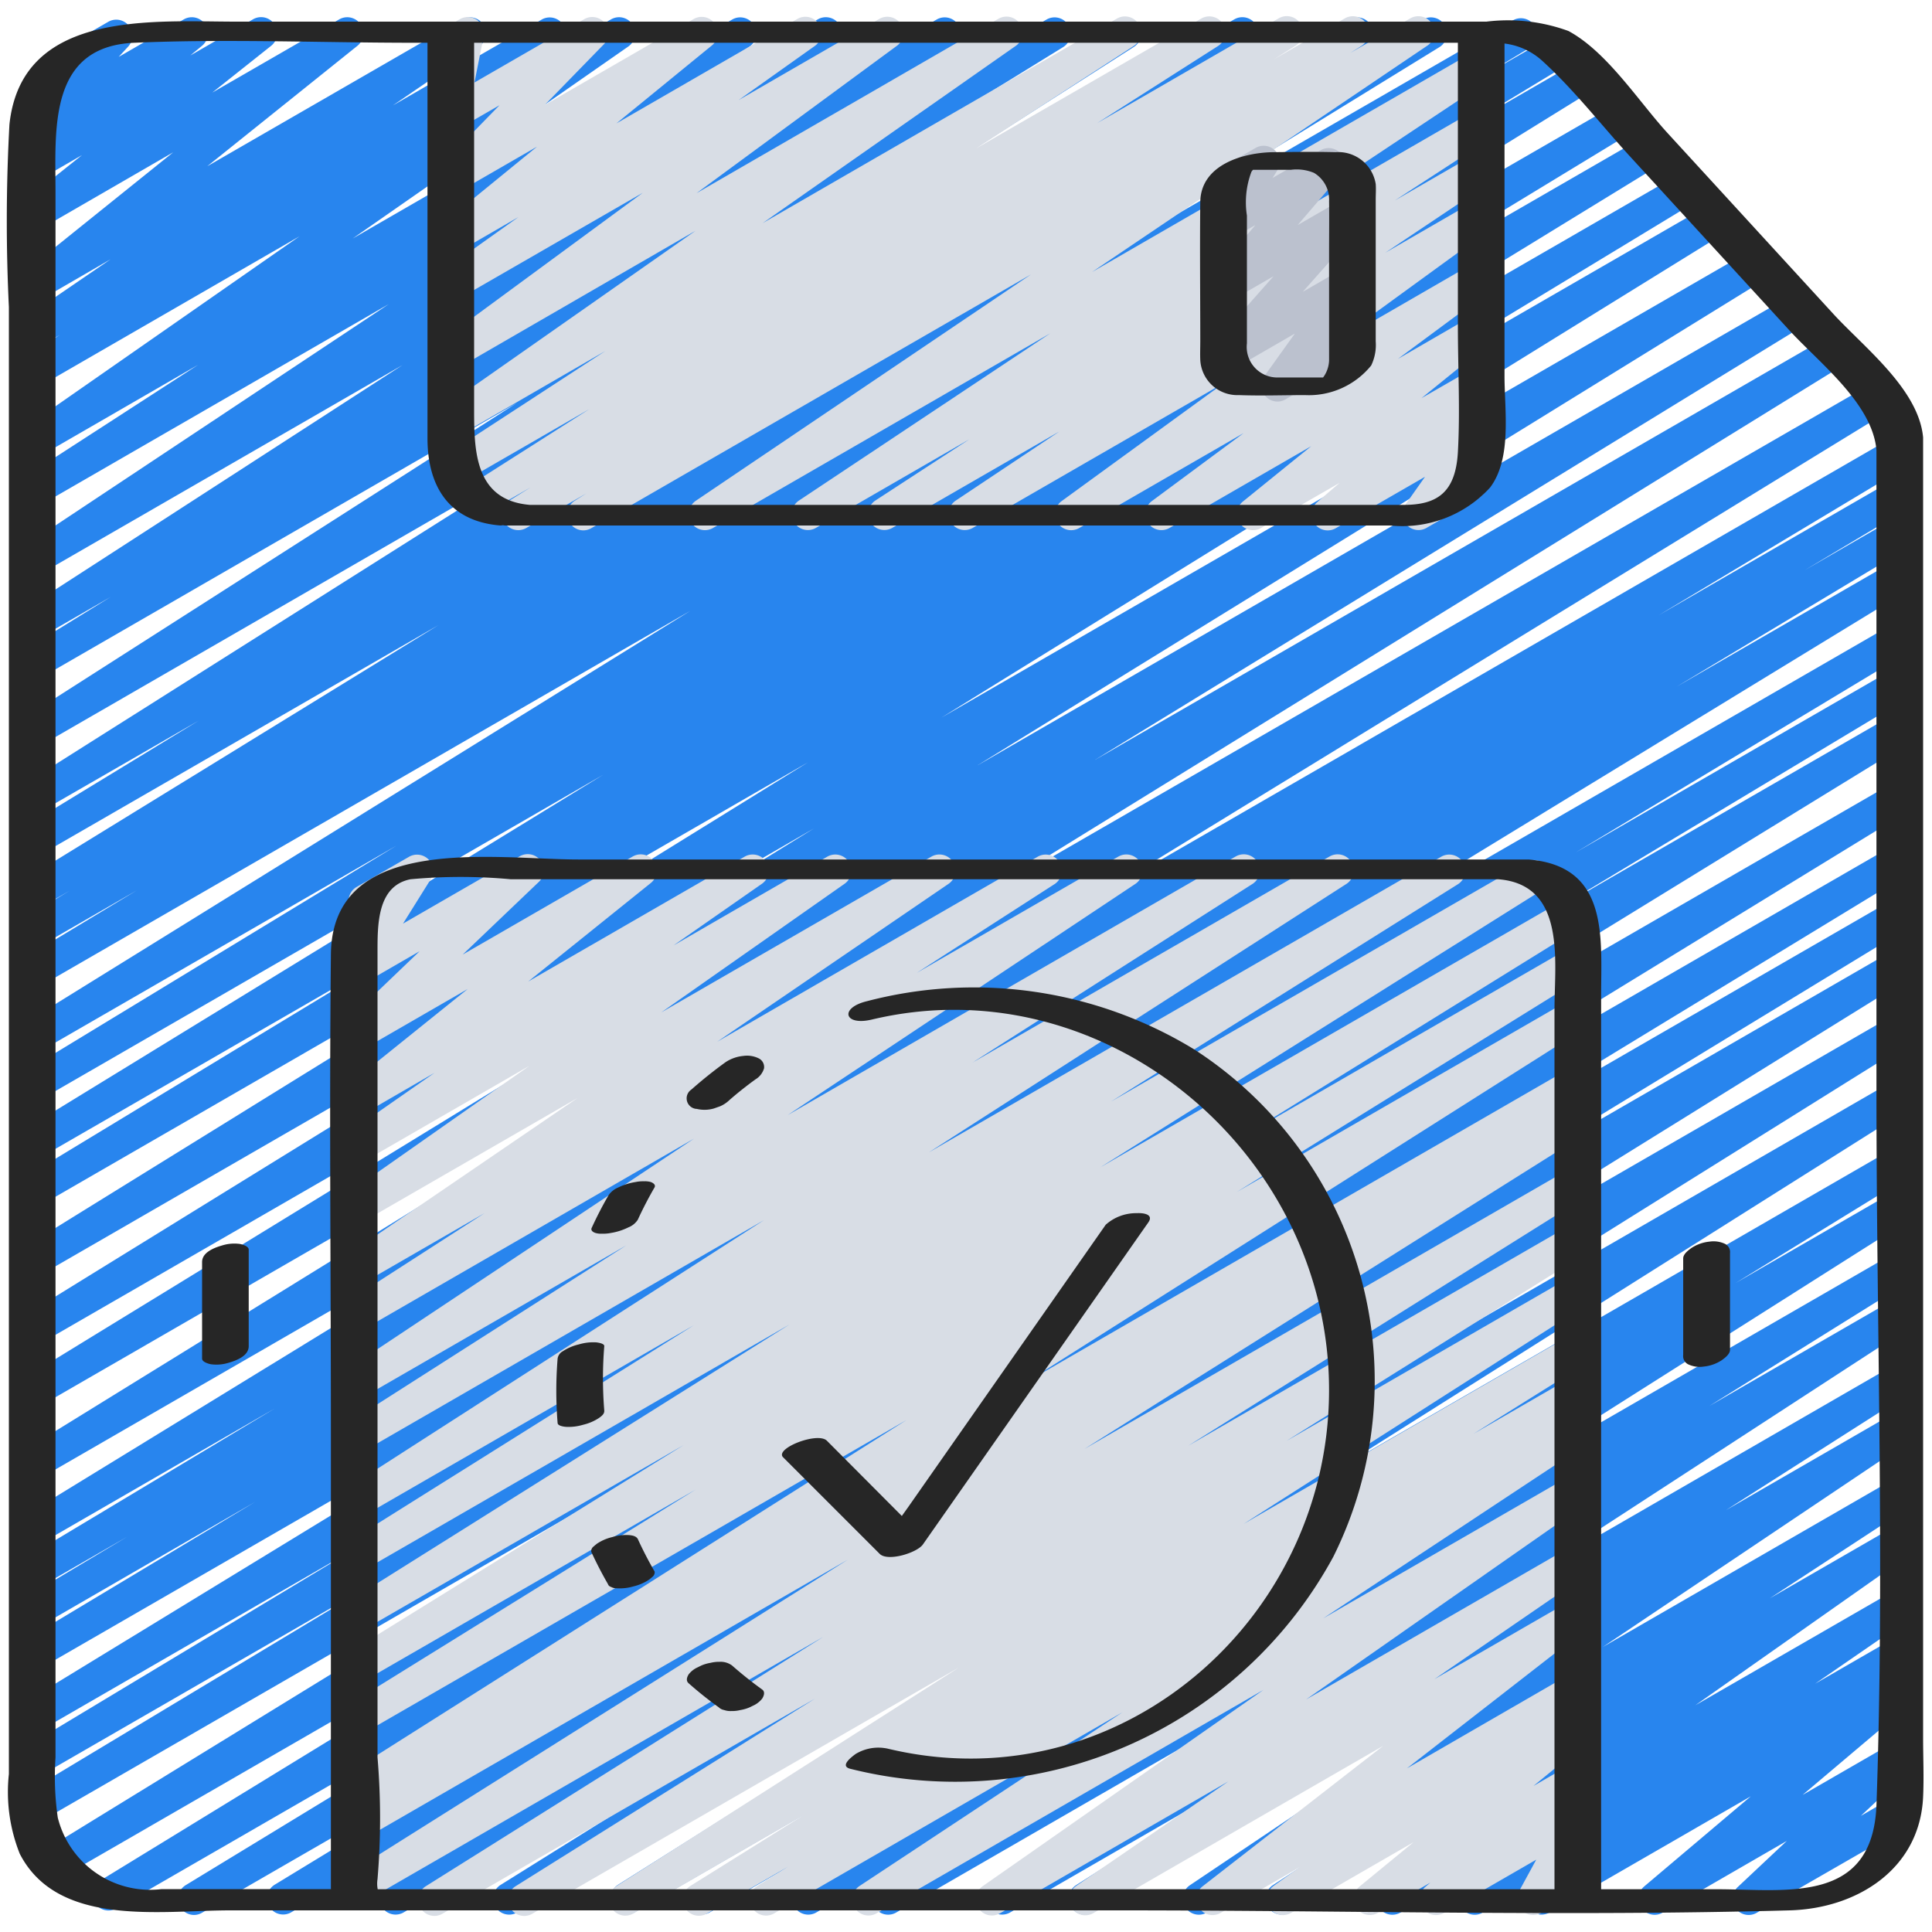 <svg id="Icons" xmlns="http://www.w3.org/2000/svg" viewBox="0 0 60 60"><defs><style>.cls-1{fill:#2885ee;}.cls-2{fill:#d8dde5;}.cls-3{fill:#bbc1ce;}.cls-4{fill:#262626;}</style></defs><title>044 - Save Progress</title><path class="cls-1" d="M6.028,59.471a.5.5,0,0,1-.259-.927l16.4-9.984L3.606,59.273a.5.5,0,0,1-.51-.859l22.665-13.88L1.972,58.269a.5.5,0,0,1-.512-.859L27.4,41.479,1.3,56.544A.5.5,0,0,1,.8,55.683l10.992-6.617L1.28,55.132a.5.5,0,0,1-.508-.861l10.3-6.2L1.28,53.728a.5.5,0,0,1-.51-.86L23.956,38.711,1.28,51.8a.5.5,0,0,1-.507-.862l7.159-4.3L1.28,50.485a.5.5,0,0,1-.507-.861l3.18-1.9L1.28,49.264A.5.5,0,0,1,.772,48.4l7.755-4.655L1.28,47.931a.5.5,0,0,1-.511-.86L25.657,31.816,1.28,45.891a.5.5,0,0,1-.512-.859l27.163-16.77L1.28,43.648a.5.5,0,0,1-.51-.859L22.929,29.213,1.28,41.711a.5.5,0,0,1-.512-.858L25.281,25.726l-24,13.856a.5.5,0,0,1-.512-.857L25.094,23.674,1.279,37.423a.5.5,0,0,1-.508-.86l11.518-6.984L1.279,35.935a.5.5,0,0,1-.511-.86L18.73,24.063,1.279,34.139a.5.5,0,0,1-.509-.861L12.316,26.26,1.279,32.632a.5.5,0,0,1-.513-.858L21.443,18.968,1.279,30.609a.5.5,0,0,1-.508-.86l3.481-2.1L1.279,29.363a.5.5,0,0,1-.508-.86l1.391-.84-.883.51a.5.5,0,0,1-.511-.859l12.848-7.9L1.279,26.533a.5.5,0,0,1-.51-.859l5.4-3.293L1.279,25.2a.5.5,0,0,1-.517-.855L17.271,13.912,1.279,23.145a.5.5,0,0,1-.519-.854l15.282-9.77L1.279,21.044a.5.5,0,0,1-.512-.858l2.675-1.651L1.279,19.783a.5.5,0,0,1-.521-.852L12.5,11.338,1.279,17.813a.5.5,0,0,1-.526-.85L12.075,9.444l-10.8,6.233a.5.5,0,0,1-.521-.853l5.4-3.495L1.279,14.146A.5.5,0,0,1,.743,13.3L9.3,7.339,1.279,11.971a.5.5,0,0,1-.523-.851l1.1-.718-.573.33a.5.5,0,0,1-.532-.845L3.433,8.053,1.279,9.3a.5.5,0,0,1-.562-.822L5.379,4.73,1.279,7.1a.5.5,0,0,1-.561-.825L2.545,4.818l-1.266.731A.5.5,0,0,1,.71,4.731l.464-.384a.5.5,0,0,1-.482-.826l.781-.841a.5.5,0,0,1-.043-.888L3.364.676a.5.5,0,0,1,.616.772l-.294.319L5.711.6a.5.5,0,0,1,.569.817l-.369.306L7.857.6a.5.5,0,0,1,.562.824L6.593,2.875,10.538.6a.5.5,0,0,1,.563.822L6.437,5.163,14.347.6a.5.5,0,0,1,.532.845L12.2,3.275,16.836.6a.5.5,0,0,1,.523.85l-1.076.705L18.979.6a.5.5,0,0,1,.537.842L10.952,7.408,22.75.6a.5.5,0,0,1,.521.852l-5.4,3.491L25.4.6a.5.5,0,0,1,.527.849L14.6,8.968,29.1.6a.5.5,0,0,1,.521.852L17.886,9.041,32.513.6a.5.5,0,0,1,.512.858l-2.674,1.65L34.7.6a.5.5,0,0,1,.52.853L19.937,11.219,38.334.6a.5.5,0,0,1,.518.855L22.337,11.893,41.9.6a.5.5,0,0,1,.511.859l-5.4,3.29L44.2.6a.5.5,0,0,1,.512.858l-12.843,7.9L47,.624a.5.5,0,0,1,.508.86l-1.413.853,2.087-1.2a.5.5,0,0,1,.509.86l-3.472,2.1,3.742-2.16a.5.5,0,0,1,.514.857L28.792,15.594,50.17,3.251a.5.5,0,0,1,.51.86l-11.548,7.02L51.073,4.236a.5.5,0,0,1,.512.86L33.618,16.109l18.531-10.7a.5.5,0,0,1,.509.86L41.148,13.25,53.042,6.384a.5.5,0,0,1,.513.857L29.236,22.287,54.336,7.8a.5.5,0,0,1,.513.858L30.327,23.787l25.285-14.6a.5.5,0,0,1,.511.86L33.974,23.618l22.8-13.163a.5.5,0,0,1,.513.858L30.129,28.08,58.117,11.921a.5.5,0,0,1,.512.859L33.721,28.047l25-14.433a.5.5,0,0,1,.508.862L51.51,19.108l7.21-4.162a.5.5,0,0,1,.507.862l-3.18,1.9,2.673-1.543a.5.5,0,0,1,.507.861l-7.159,4.3,6.652-3.84a.5.5,0,0,1,.51.86l-23.2,14.168,22.694-13.1a.5.5,0,0,1,.508.861l-10.3,6.2,9.794-5.655a.5.5,0,0,1,.508.862L48.244,28.288,58.72,22.24a.5.5,0,0,1,.511.859L33.3,39.025,58.72,24.351a.5.5,0,0,1,.51.859L36.573,39.085,58.72,26.3a.5.5,0,0,1,.509.859l-16.424,10L58.72,27.973a.5.5,0,0,1,.509.859L45.585,37.141l13.136-7.583a.5.5,0,0,1,.513.857L39.242,42.821,58.721,31.576a.5.5,0,0,1,.514.857L40.517,44.124l18.2-10.51a.5.5,0,0,1,.516.856L41.419,45.7l17.3-9.988a.5.5,0,0,1,.511.858L53.9,39.846l4.82-2.783a.5.5,0,0,1,.517.855L45.809,46.43l12.912-7.454a.5.5,0,0,1,.514.857l-6.149,3.831,5.635-3.253a.5.5,0,0,1,.522.852L47.119,49.151l11.6-6.7a.5.5,0,0,1,.518.855L53.6,46.9l5.119-2.956a.5.5,0,0,1,.528.848l-9.47,6.357,8.942-5.162a.5.5,0,0,1,.523.851l-4.28,2.8,3.757-2.168a.5.5,0,0,1,.538.842l-6.607,4.647,6.069-3.5a.5.5,0,0,1,.534.845l-2.883,1.986,2.349-1.355a.5.5,0,0,1,.532.844l-.457.314a.5.5,0,0,1,.5.85l-3.313,2.8,2.74-1.581a.5.5,0,0,1,.592.8l-1.521,1.431.863-.5a.5.5,0,1,1,.5.865L54.563,59.4a.5.5,0,0,1-.592-.8l1.52-1.429L51.634,59.4a.5.5,0,0,1-.573-.814l3.312-2.8L48.112,59.4a.5.5,0,0,1-.532-.844l.383-.263L46.044,59.4a.5.5,0,0,1-.534-.844L48.4,56.567,43.486,59.4a.5.5,0,0,1-.538-.841l6.6-4.645L40.047,59.4a.5.5,0,0,1-.524-.85l4.282-2.8L37.474,59.4a.5.5,0,0,1-.529-.847L46.407,52.2,33.936,59.4a.5.5,0,0,1-.519-.854l5.642-3.589-7.7,4.443a.5.5,0,0,1-.522-.851l12.122-7.888L27.824,59.4a.5.5,0,0,1-.514-.857l6.139-3.825L25.339,59.4a.5.5,0,0,1-.518-.854l13.434-8.515L22.026,59.4a.5.5,0,0,1-.511-.858l5.341-3.277L19.691,59.4a.5.5,0,0,1-.516-.855L37,47.311,16.051,59.4a.5.5,0,0,1-.515-.856L34.249,46.859,12.521,59.4a.5.5,0,0,1-.513-.857l20-12.41L9.024,59.4a.5.5,0,0,1-.509-.859l13.642-8.308L6.278,59.4A.5.5,0,0,1,6.028,59.471Z"/><path class="cls-2" d="M18.119,16.471a.5.5,0,0,1-.265-.924l.352-.221L16.34,16.4a.5.5,0,0,1-.516-.856l.648-.405-1.4.807a.5.5,0,0,1-.518-.854L18.3,12.707l-3.876,2.237a.5.5,0,0,1-.523-.851L18.8,10.9,14.28,13.514a.5.5,0,0,1-.537-.842L21.6,7.167,14.28,11.4a.5.5,0,0,1-.546-.836l6.228-4.577L14.28,9.262a.5.5,0,0,1-.54-.84L16.1,6.742,14.28,7.794a.5.5,0,0,1-.566-.82L16.68,4.553l-2.4,1.385a.5.5,0,0,1-.608-.782l1.841-1.888-1.233.711a.5.5,0,0,1-.74-.531l.33-1.656a.5.5,0,0,1-.09-.906l.5-.289a.5.5,0,0,1,.74.53l-.285,1.435L18.146.594a.5.5,0,0,1,.608.781l-1.84,1.888L21.544.59a.5.5,0,0,1,.566.82L19.144,3.832,24.765.587a.5.5,0,0,1,.54.84l-2.364,1.68L27.311.585a.5.5,0,0,1,.545.836L21.631,6,31.011.581a.5.5,0,0,1,.537.842L23.685,6.93l11-6.352a.5.5,0,0,1,.523.852l-4.9,3.183,7-4.038a.5.5,0,0,1,.518.855L34.075,3.823l5.63-3.25a.5.5,0,0,1,.516.857l-.649.406L41.764.571a.5.5,0,0,1,.515.857l-.347.218L43.8.569a.5.5,0,0,1,.53.847L33.915,8.448,45.72,1.634a.5.5,0,0,1,.527.848l-7.818,5.2,7.292-4.209a.5.5,0,0,1,.522.851l-2.922,1.9,2.4-1.384a.5.5,0,0,1,.527.848L43.022,7.849l2.7-1.558a.5.5,0,0,1,.544.837L41.218,10.8l4.5-2.6a.5.5,0,0,1,.548.834l-2.852,2.112,2.3-1.33a.5.5,0,0,1,.564.822l-2.131,1.726,1.567-.9a.5.5,0,0,1,.576.811l-.693.6.117-.067a.5.5,0,0,1,.659.72l-.7,1a.5.5,0,0,1,.246.933l-1.614.932a.5.5,0,0,1-.66-.721l.61-.865-2.776,1.6a.5.5,0,0,1-.576-.811l.7-.6L39.159,16.4a.5.5,0,0,1-.564-.821l2.127-1.723L36.313,16.4a.5.5,0,0,1-.547-.834l2.855-2.115L33.513,16.4a.5.5,0,0,1-.544-.837l5.047-3.672L30.2,16.4a.5.5,0,0,1-.527-.848L32.9,13.4l-5.2,3a.5.5,0,0,1-.522-.851l2.927-1.907L25.329,16.4a.5.5,0,0,1-.527-.848l7.816-5.2L22.137,16.4a.5.5,0,0,1-.531-.846L32.018,8.523,18.369,16.4A.5.5,0,0,1,18.119,16.471Z"/><path class="cls-2" d="M13.492,59.5a.5.5,0,0,1-.265-.924L25.558,50.84,11.28,59.083a.5.5,0,0,1-.516-.855l15.564-9.79L11.28,57.126a.5.5,0,0,1-.509-.86L11.2,56a.5.5,0,0,1-.439-.893L28.153,44.1,11.28,53.836a.5.5,0,0,1-.513-.857L21.6,46.263,11.279,52.221a.5.5,0,0,1-.513-.858L21.229,44.88l-9.95,5.744a.5.5,0,0,1-.515-.856l13.753-8.634L11.279,48.775a.5.5,0,0,1-.515-.856l10.78-6.76L11.279,47.085a.5.5,0,0,1-.52-.854l12.967-8.338L11.279,45.078a.5.5,0,0,1-.519-.854l8.689-5.547-8.17,4.717a.5.5,0,0,1-.527-.849l10.8-7.183L11.279,41.293a.5.5,0,0,1-.52-.853l4.29-2.765-3.77,2.176a.5.5,0,0,1-.532-.846l7.19-4.906-6.658,3.842a.5.5,0,0,1-.537-.841l5.7-4-5.16,2.978a.5.5,0,0,1-.536-.843l2.748-1.917L11.279,34.6a.5.5,0,0,1-.563-.823l3.808-3.062-3.245,1.873a.5.5,0,0,1-.6-.794l2.353-2.253-1.758,1.015a.5.5,0,0,1-.674-.7l.872-1.4a.5.5,0,0,1-.4-.909L12.7,26.61a.5.5,0,0,1,.674.7l-.858,1.374L16.128,26.6a.5.5,0,0,1,.6.794L14.37,29.645,19.648,26.6a.5.5,0,0,1,.564.822l-3.807,3.06L23.133,26.6a.5.5,0,0,1,.536.842l-2.752,1.919L25.7,26.6a.5.5,0,0,1,.537.841l-5.7,4L28.931,26.6a.5.5,0,0,1,.532.845l-7.189,4.907L32.237,26.6a.5.5,0,0,1,.521.852L28.47,30.214,34.735,26.6a.5.5,0,0,1,.528.848l-10.8,7.182L38.373,26.6a.5.5,0,0,1,.52.854L30.2,33l11.1-6.406a.5.5,0,0,1,.52.853L28.844,35.79,44.769,26.6a.5.5,0,0,1,.515.856L34.5,34.213,47.4,26.771a.5.5,0,0,1,.515.856L34.169,36.254l14.384-8.3a.5.5,0,0,1,.513.858L38.6,35.294,48.721,29.45a.5.5,0,0,1,.513.858L38.407,37.02l10.316-5.956a.5.5,0,0,1,.517.856L31.858,42.932l16.867-9.739a.5.5,0,0,1,.509.86l-.432.263a.5.5,0,0,1,.44.892L33.676,45l15.052-8.69a.5.5,0,0,1,.515.856L36.9,44.9l11.825-6.827a.5.5,0,0,1,.516.857l-9.289,5.82,8.775-5.066a.5.5,0,0,1,.519.855L38.621,47.327l10.112-5.838a.5.5,0,0,1,.516.857l-3.492,2.185,2.977-1.718a.5.5,0,0,1,.515.856l-.934.584.42-.242a.5.5,0,0,1,.526.849l-8.168,5.4,7.644-4.413a.5.5,0,0,1,.536.843l-8.711,6.089,8.177-4.72a.5.5,0,0,1,.533.844l-4.726,3.246,4.2-2.422a.5.5,0,0,1,.557.827l-5.611,4.365L48.743,52a.5.5,0,0,1,.541.839l-.816.585.277-.16a.5.5,0,0,1,.567.819l-1.69,1.382,1.124-.649a.5.5,0,0,1,.573.815l-.359.3a.507.507,0,0,1,.386.14.5.5,0,0,1,.091.6l-.553,1.016a.5.5,0,0,1,.365.918l-1.384.8a.5.5,0,0,1-.689-.672l.533-.979-2.866,1.654a.5.5,0,0,1-.573-.814l.151-.128-1.635.943a.5.5,0,0,1-.566-.819L43.9,57.21l-3.811,2.2a.5.5,0,0,1-.541-.839l.819-.587L37.9,59.411a.5.5,0,0,1-.556-.827l5.609-4.363-9,5.194a.5.5,0,0,1-.533-.845l4.727-3.246L31.06,59.417a.5.5,0,0,1-.537-.843l8.712-6.091L27.221,59.42a.5.5,0,0,1-.526-.85l8.162-5.392L24.04,59.423a.5.5,0,0,1-.515-.857l.946-.591-2.51,1.449a.5.5,0,0,1-.516-.857l3.5-2.188-5.278,3.047a.5.5,0,0,1-.518-.855l10.627-6.783L16.538,59.429a.5.5,0,0,1-.516-.857l9.286-5.818L13.742,59.431A.494.494,0,0,1,13.492,59.5Z"/><path class="cls-3" d="M39.673,12.471a.5.5,0,0,1-.406-.791l.946-1.321L38.29,11.47a.5.5,0,0,1-.624-.765l1.885-2.126-1.272.734a.5.5,0,0,1-.63-.757l1.339-1.567-.709.409a.5.5,0,0,1-.674-.7l.344-.548a.5.5,0,0,1-.085-.905l1.128-.65a.5.5,0,0,1,.674.7l-.145.231,1.491-.86a.5.5,0,0,1,.63.758L40.3,6.99l1.417-.817a.5.5,0,0,1,.624.765L40.459,9.063l1.262-.728a.5.5,0,0,1,.656.724l-.946,1.319.29-.167a.5.5,0,0,1,.5.865l-2.3,1.327A.49.49,0,0,1,39.673,12.471Z"/><path class="cls-4" d="M59.724,42.271V13.584c-.14-1.5-1.834-2.795-2.79-3.837L51.786,4.131c-.894-.976-1.879-2.525-3.078-3.169a5.473,5.473,0,0,0-2.546-.29H7.338C4.747.672.669.3.293,3.867A55.008,55.008,0,0,0,.276,9.538V55.093a5.175,5.175,0,0,0,.338,2.478c1.18,2.292,4.374,1.757,6.527,1.757h27.65c6.921,0,13.872.189,20.791,0,2.091-.058,4.04-1.281,4.142-3.523.028-.611,0-1.229,0-1.841ZM45.276,14.041c-.071,1.255-.644,1.639-1.683,1.639H16.459c-1.722-.142-1.735-1.69-1.735-2.98V1.328H45.276v8.811C45.276,11.432,45.349,12.749,45.276,14.041ZM11.724,58.359a22.517,22.517,0,0,0,0-3.781V29.6c0-.869-.018-2.086,1.024-2.294a16.981,16.981,0,0,1,3.116,0H46.533c2.115.17,1.743,2.559,1.743,4.04V58.672H11.73A.9.9,0,0,1,11.724,58.359Zm46.552-2.32c-.11,3.121-2.806,2.633-4.967,2.633H49.724V30.96c0-1.841.258-4.065-2.257-4.268H17.961c-2.589,0-7.647-.848-7.685,2.949-.051,4.975,0,9.953,0,14.928v14.1H5.011a2.955,2.955,0,0,1-3.217-2.223,8.946,8.946,0,0,1-.07-1.866V5.986c0-1.952-.236-4.542,2.445-4.658,2.886-.125,5.806,0,8.694,0h.413v12.28c0,1.475.651,2.581,2.26,2.711a.55.55,0,0,0,.076-.007c.031,0,.045.008.082.008H43.18a3.693,3.693,0,0,0,3.094-1.177c.686-.905.45-2.4.45-3.463V1.352a2.122,2.122,0,0,1,1.191.554c.985.9,1.838,2.006,2.738,2.987l4.922,5.37c.925,1.009,2.565,2.257,2.7,3.709v19.99C58.276,41.305,58.532,48.7,58.276,56.039Z"/><path class="cls-4" d="M41.476,4.726c-.641-.016-1.285-.008-1.926,0-.961.011-2.261.4-2.274,1.546-.017,1.438,0,2.877,0,4.315,0,.2-.009.4,0,.6a1.153,1.153,0,0,0,1.2,1.083c.681.026,1.367,0,2.048,0a2.491,2.491,0,0,0,2.059-.919,1.466,1.466,0,0,0,.141-.749V6.2c0-.16.012-.326,0-.486A1.177,1.177,0,0,0,41.476,4.726Zm-2.752,5.935V6.694a2.678,2.678,0,0,1,.141-1.36.388.388,0,0,1,.047-.06h1.175a1.4,1.4,0,0,1,.719.094.965.965,0,0,1,.47.879c.007.509,0,1.02,0,1.529v2.5c0,.26,0,.521,0,.782,0,.044,0,.088,0,.132a.945.945,0,0,1-.1.394.874.874,0,0,1-.087.139H39.7A.95.95,0,0,1,38.724,10.661Z"/><path class="cls-4" d="M7.45,38.632a1.265,1.265,0,0,0-.537.042c-.248.071-.637.212-.637.52v3c0,.107.209.162.274.174a1.265,1.265,0,0,0,.537-.042c.248-.071.637-.212.637-.52v-3C7.724,38.7,7.515,38.644,7.45,38.632Z"/><path class="cls-4" d="M53.571,38.629a.836.836,0,0,0-.483-.069,1.24,1.24,0,0,0-.547.19c-.1.07-.268.193-.268.33v3a.285.285,0,0,0,.156.291.836.836,0,0,0,.483.069,1.24,1.24,0,0,0,.547-.19c.1-.07.268-.193.268-.33v-3A.285.285,0,0,0,53.571,38.629Z"/><path class="cls-4" d="M27.076,31.663c7-1.668,13.792,3.8,14.181,10.862.409,7.43-6.3,13.542-13.67,11.785a1.361,1.361,0,0,0-1.019.164c-.105.08-.513.374-.155.459a13.365,13.365,0,0,0,14.994-6.586,12.252,12.252,0,0,0-4.315-15.754,13.121,13.121,0,0,0-10.168-1.5C26.063,31.3,26.213,31.869,27.076,31.663Z"/><path class="cls-4" d="M21.631,34.436a1.05,1.05,0,0,0,.545-.013l.189-.067a.977.977,0,0,0,.29-.194c.089-.078.179-.154.27-.229.176-.142.354-.281.538-.413a.591.591,0,0,0,.265-.342.3.3,0,0,0-.16-.307.82.82,0,0,0-.485-.078,1.2,1.2,0,0,0-.547.192c-.369.266-.724.552-1.066.853a.328.328,0,0,0,.161.6Z"/><path class="cls-4" d="M18.5,38.293a.623.623,0,0,0,.206.02,1.124,1.124,0,0,0,.258-.021,1.9,1.9,0,0,0,.551-.175.61.61,0,0,0,.293-.238q.235-.512.518-1c.052-.091-.061-.153-.125-.173a.674.674,0,0,0-.2-.02,1.116,1.116,0,0,0-.258.022,1.9,1.9,0,0,0-.552.174.679.679,0,0,0-.293.239q-.282.487-.517,1C18.328,38.215,18.424,38.27,18.5,38.293Z"/><path class="cls-4" d="M22.325,53.025a.313.313,0,0,0,.161.081.6.6,0,0,0,.226.032,1.063,1.063,0,0,0,.281-.031,1.211,1.211,0,0,0,.287-.084l.164-.08a.762.762,0,0,0,.227-.192c.049-.079.1-.209,0-.281-.324-.233-.637-.483-.937-.747a.6.6,0,0,0-.387-.114,1.094,1.094,0,0,0-.28.032,1.218,1.218,0,0,0-.288.084l-.163.08a.754.754,0,0,0-.228.192c-.053.085-.095.2,0,.28Q21.838,52.675,22.325,53.025Z"/><path class="cls-4" d="M19.55,47.675a1.477,1.477,0,0,0-.533.06,1.431,1.431,0,0,0-.491.215l-.1.084a.177.177,0,0,0-.063.16q.235.511.517,1a.128.128,0,0,0,.09.086.331.331,0,0,0,.173.045,1.5,1.5,0,0,0,.533-.059,1.479,1.479,0,0,0,.491-.215l.1-.084a.179.179,0,0,0,.063-.161q-.282-.487-.517-1C19.767,47.707,19.647,47.685,19.55,47.675Z"/><path class="cls-4" d="M17.576,44.312a1.561,1.561,0,0,0,.531-.064,1.54,1.54,0,0,0,.493-.21c.078-.057.174-.123.166-.232a12.366,12.366,0,0,1,0-2c.007-.09-.227-.116-.26-.118a1.561,1.561,0,0,0-.531.064,1.54,1.54,0,0,0-.493.21.312.312,0,0,0-.165.232,12.366,12.366,0,0,0,0,2C17.324,44.287,17.526,44.308,17.576,44.312Z"/><path class="cls-4" d="M27.32,48.257c.25.25,1.16-.033,1.341-.292l6.132-8.76q.434-.621.868-1.24c.181-.258-.16-.3-.356-.289a1.417,1.417,0,0,0-.966.359L28.207,46.8l-.2.28L25.68,44.743c-.287-.287-1.631.242-1.36.514Z"/></svg>